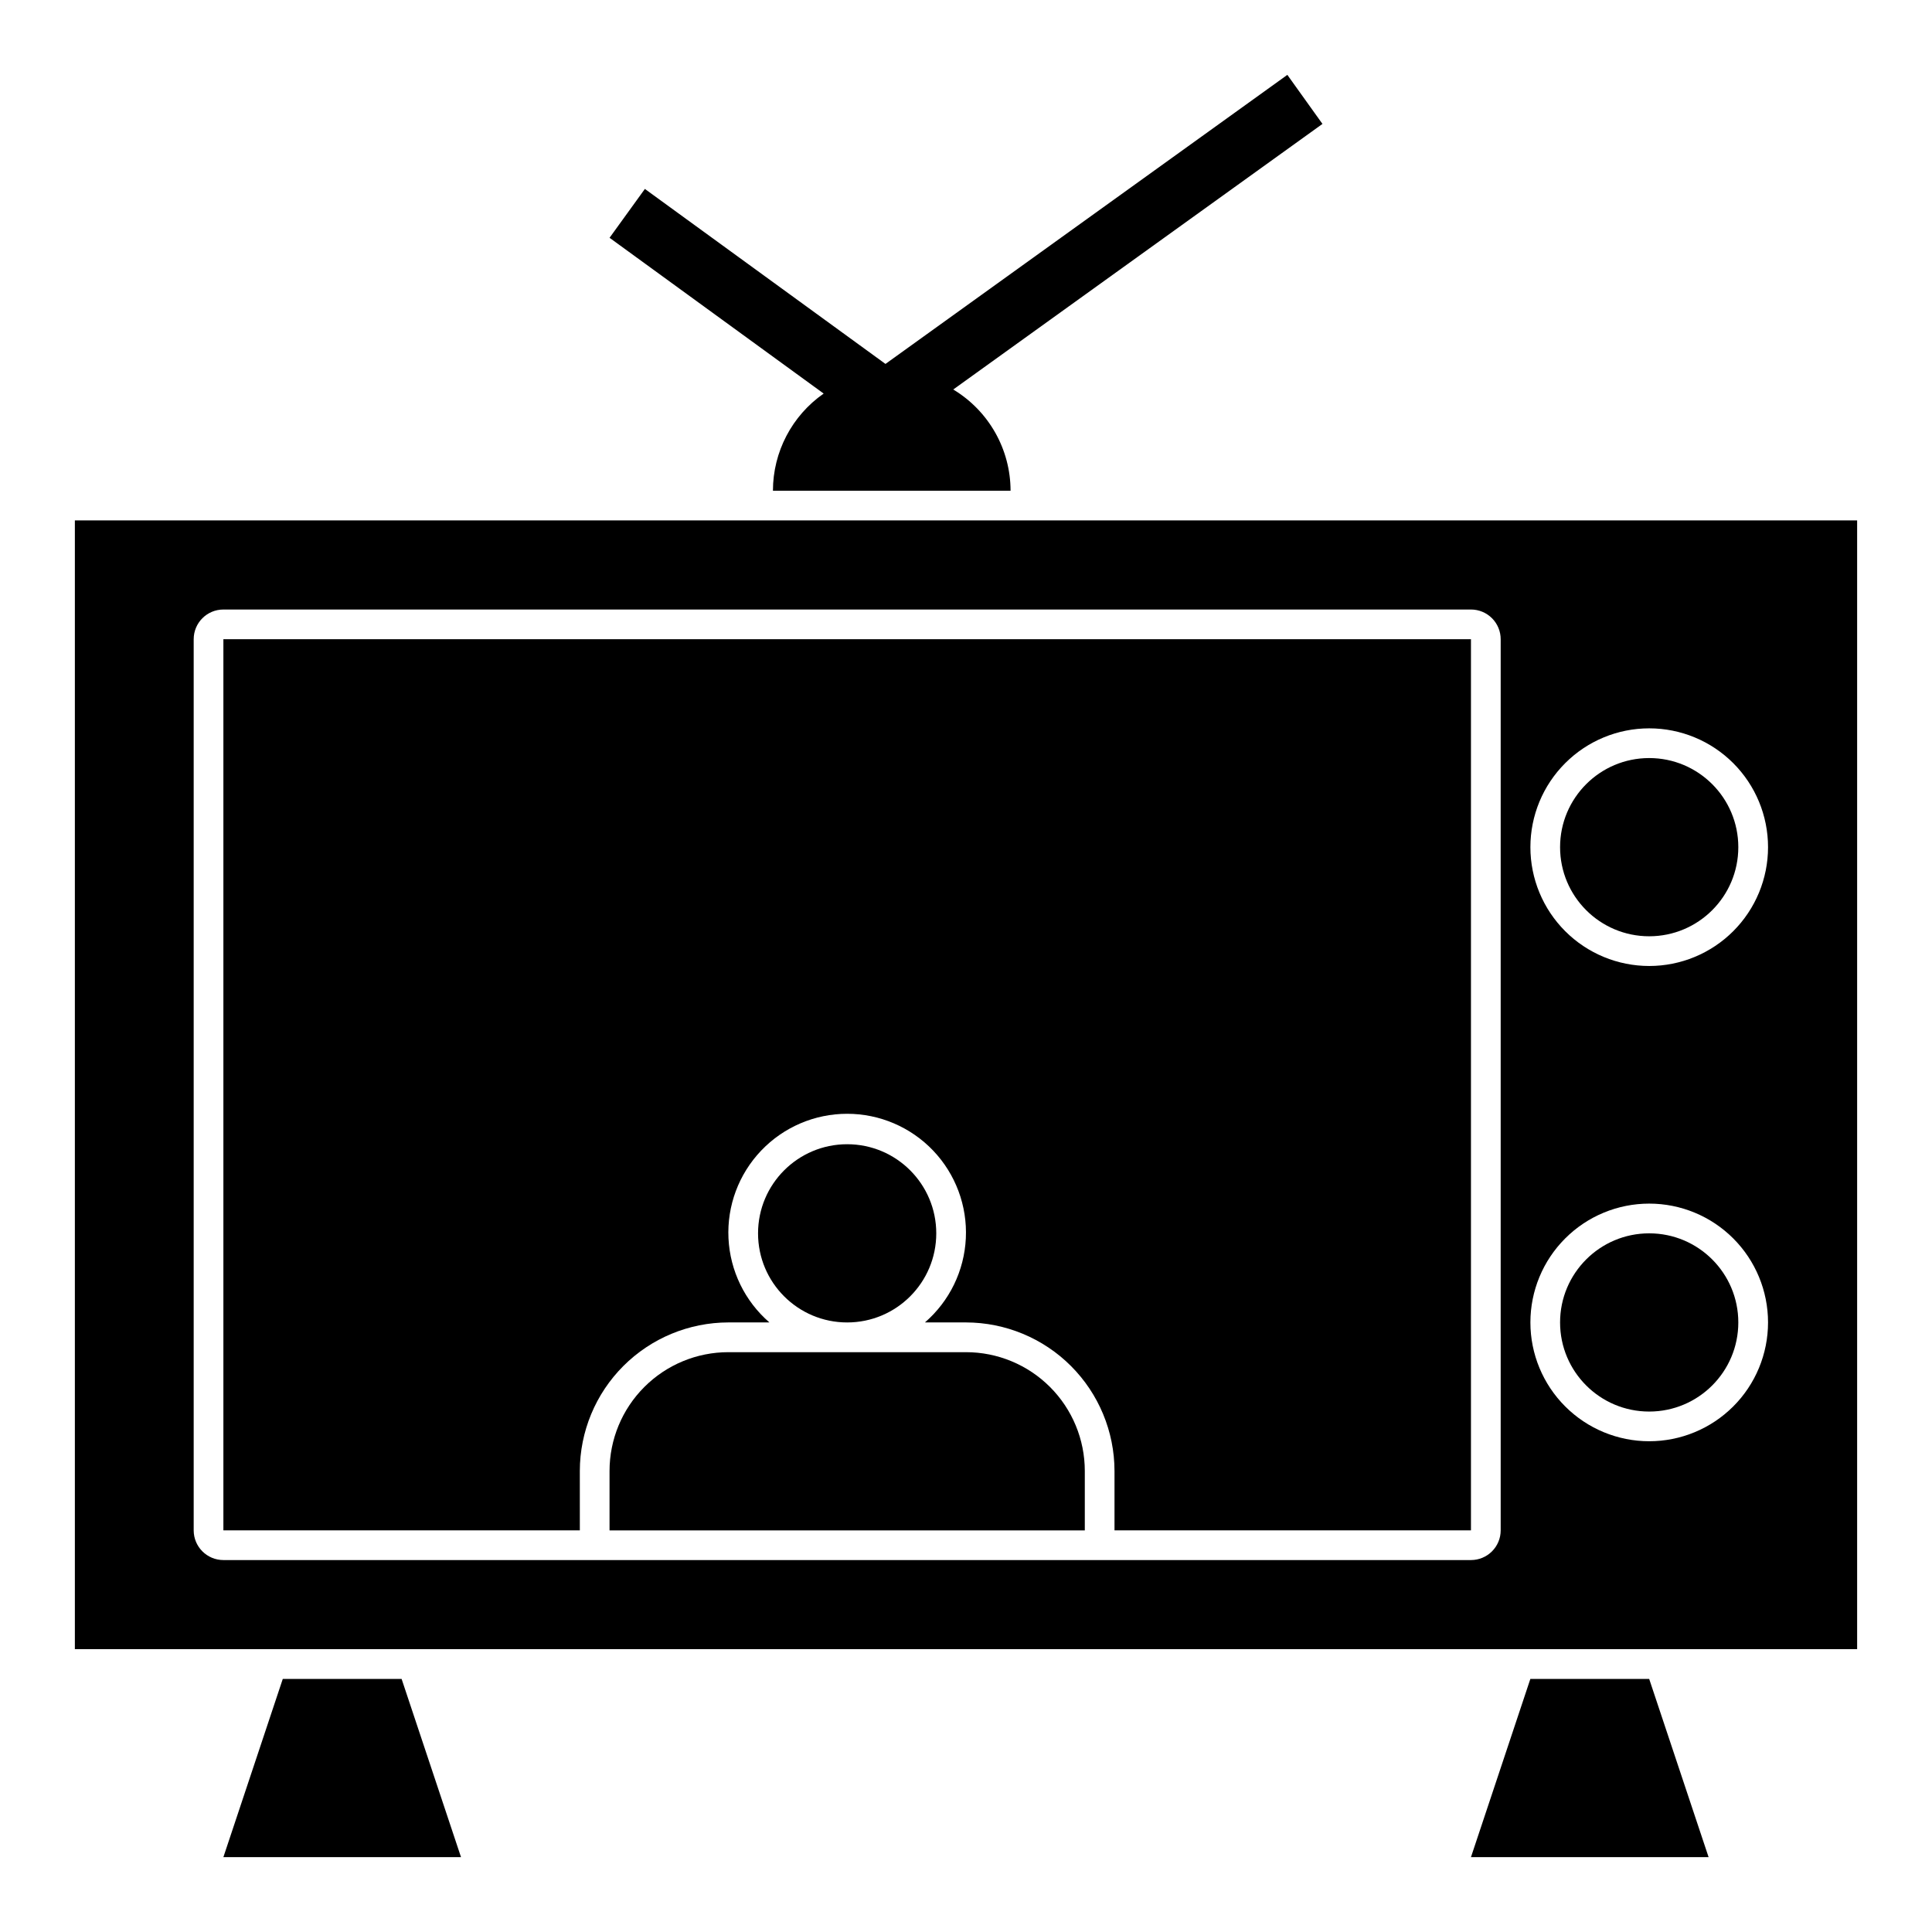 <?xml version="1.0" encoding="UTF-8"?>
<!-- Uploaded to: SVG Repo, www.svgrepo.com, Generator: SVG Repo Mixer Tools -->
<svg fill="#000000" width="800px" height="800px" version="1.1" viewBox="144 144 512 512" xmlns="http://www.w3.org/2000/svg">
 <g>
  <path d="m604.67 368.51c0 13.043-10.574 23.613-23.617 23.613-13.043 0-23.617-10.57-23.617-23.613s10.574-23.617 23.617-23.617c13.043 0 23.617 10.574 23.617 23.617"/>
  <path d="m604.67 494.46c0 13.043-10.574 23.617-23.617 23.617-13.043 0-23.617-10.574-23.617-23.617 0-13.039 10.574-23.613 23.617-23.613 13.043 0 23.617 10.574 23.617 23.613"/>
  <path d="m218.94 588.93-15.742 47.234h62.977l-15.746-47.234z"/>
  <path d="m581.05 588.93h-31.488l-15.742 47.234h62.977z"/>
  <path d="m485.16 163.84-106.5 76.605-63.762-46.375-9.359 12.949 56.742 41.281c-8.422 5.871-13.441 15.484-13.445 25.75h62.977-0.004c-0.016-10.988-5.777-21.164-15.191-26.828l97.848-70.383z"/>
  <path d="m163.84 581.05h472.32v-299.14h-472.32zm417.22-244.03c8.352 0 16.359 3.316 22.266 9.223 5.906 5.902 9.223 13.914 9.223 22.266 0 8.352-3.316 16.359-9.223 22.266-5.906 5.902-13.914 9.223-22.266 9.223-8.352 0-16.359-3.32-22.266-9.223-5.906-5.906-9.223-13.914-9.223-22.266 0-8.352 3.316-16.363 9.223-22.266 5.906-5.906 13.914-9.223 22.266-9.223zm0 125.95c8.352 0 16.359 3.316 22.266 9.223 5.906 5.902 9.223 13.914 9.223 22.262 0 8.352-3.316 16.363-9.223 22.266-5.906 5.906-13.914 9.223-22.266 9.223-8.352 0-16.359-3.316-22.266-9.223-5.906-5.902-9.223-13.914-9.223-22.266 0-8.348 3.316-16.359 9.223-22.262 5.906-5.906 13.914-9.223 22.266-9.223zm-385.73-149.57c0-4.348 3.527-7.871 7.875-7.871h330.62c2.086 0 4.09 0.828 5.566 2.305 1.477 1.477 2.305 3.481 2.305 5.566v236.16c0 2.09-0.828 4.09-2.305 5.566-1.477 1.477-3.481 2.305-5.566 2.305h-330.62c-4.348 0-7.875-3.523-7.875-7.871z"/>
  <path d="m400 502.34h-62.977c-8.352 0-16.363 3.316-22.266 9.223-5.906 5.902-9.223 13.914-9.223 22.266v15.742h125.95v-15.742c0-8.352-3.32-16.363-9.223-22.266-5.906-5.906-13.914-9.223-22.266-9.223z"/>
  <path d="m392.12 470.85c0 13.043-10.57 23.613-23.613 23.613s-23.617-10.57-23.617-23.613c0-13.043 10.574-23.617 23.617-23.617s23.613 10.574 23.613 23.617"/>
  <path d="m297.66 533.82c0.012-10.438 4.16-20.441 11.539-27.82s17.383-11.527 27.82-11.543h10.879c-6.512-5.637-10.43-13.695-10.844-22.297-0.414-8.602 2.715-17 8.66-23.234 5.941-6.234 14.18-9.762 22.793-9.762s16.848 3.527 22.793 9.762c5.941 6.234 9.07 14.633 8.656 23.234-0.41 8.602-4.328 16.66-10.84 22.297h10.879c10.434 0.016 20.438 4.164 27.816 11.543s11.531 17.383 11.543 27.82v15.742h94.465v-236.16h-330.62v236.16h94.465z"/>
 </g>
</svg>